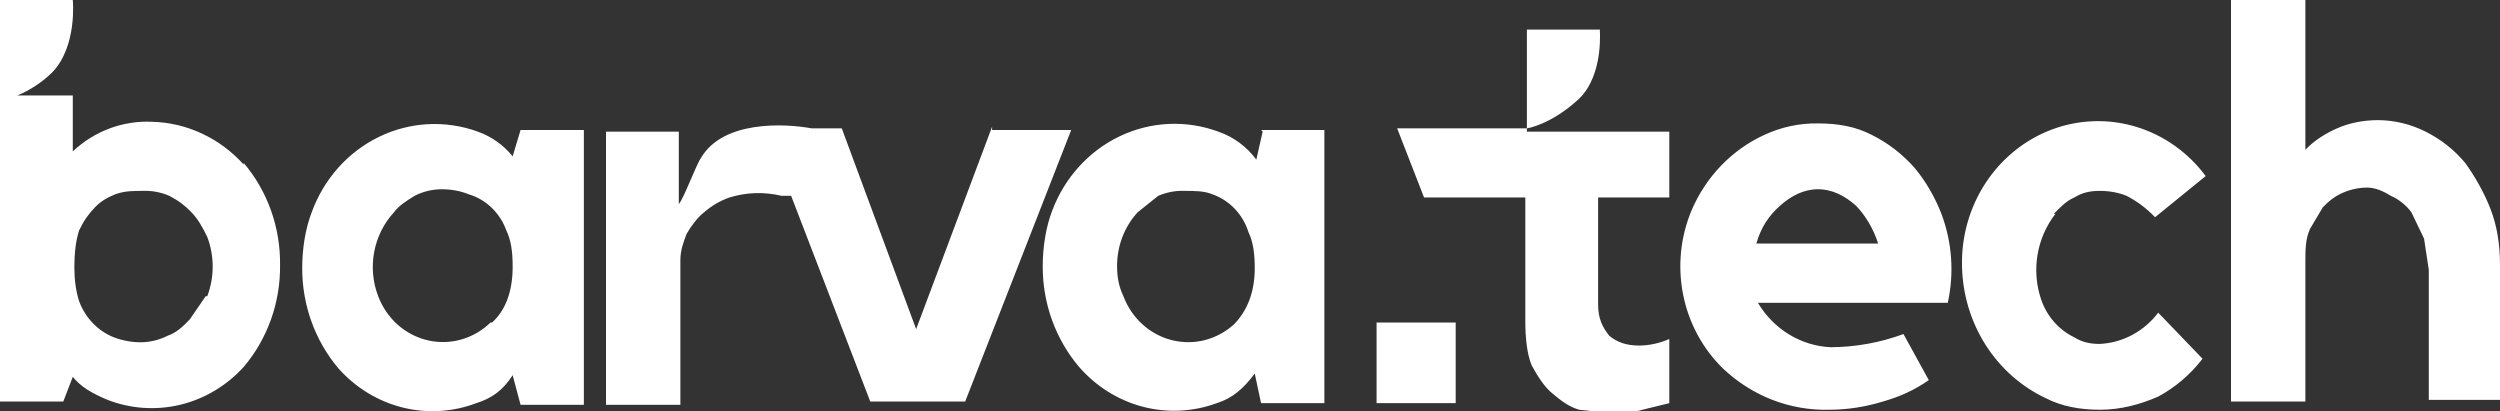 <svg width="79" height="13" viewBox="0 0 79 13" fill="none" xmlns="http://www.w3.org/2000/svg">
<rect x="0" y="0" width="79" height="13" fill="#333333" stroke="none"/>
<g id="logo 1" clip-path="url(#clip0_82_44964)">
<path id="Vector" d="M7.7 5.2C7.327 4.785 6.879 4.452 6.381 4.22C5.883 3.988 5.346 3.861 4.8 3.848C3.881 3.806 2.983 4.142 2.3 4.784V3.016H0.55C0.957 2.847 1.33 2.6 1.65 2.288C2.45 1.456 2.3 0 2.3 0H0V12.688H2L2.3 11.908C2.55 12.22 2.9 12.428 3.4 12.636C4.136 12.921 4.936 12.974 5.7 12.789C6.465 12.604 7.16 12.189 7.7 11.596C8.454 10.707 8.864 9.558 8.85 8.372C8.864 7.186 8.454 6.037 7.7 5.148V5.2ZM6.5 9.36L6 10.088C5.8 10.296 5.6 10.504 5.3 10.608C5.035 10.742 4.745 10.813 4.45 10.816C4.16 10.816 3.872 10.763 3.6 10.66C3.349 10.561 3.122 10.408 2.932 10.21C2.743 10.013 2.595 9.777 2.5 9.516C2.4 9.204 2.35 8.84 2.35 8.476C2.35 7.956 2.4 7.592 2.5 7.28C2.65 6.968 2.8 6.76 3 6.552C3.2 6.344 3.4 6.24 3.65 6.136C3.95 6.032 4.2 6.032 4.5 6.032C4.791 6.019 5.081 6.072 5.35 6.188C5.65 6.344 5.85 6.5 6.05 6.708C6.25 6.916 6.4 7.176 6.55 7.488C6.778 8.089 6.778 8.759 6.55 9.36H6.5ZM16.2 4.94C15.908 4.581 15.528 4.312 15.1 4.16C14.078 3.789 12.957 3.848 11.977 4.324C10.996 4.8 10.233 5.655 9.85 6.708C9.65 7.228 9.55 7.852 9.55 8.476C9.548 9.644 9.957 10.772 10.7 11.648C11.242 12.254 11.943 12.681 12.717 12.876C13.491 13.07 14.302 13.023 15.05 12.74C15.55 12.584 15.9 12.324 16.2 11.856L16.45 12.792H18.45V4.108H16.45L16.2 4.94ZM15.5 10.192C15.238 10.447 14.92 10.631 14.574 10.729C14.227 10.827 13.863 10.835 13.513 10.753C13.163 10.671 12.838 10.501 12.565 10.259C12.293 10.016 12.082 9.707 11.95 9.36C11.78 8.915 11.736 8.428 11.825 7.958C11.914 7.487 12.131 7.053 12.45 6.708C12.6 6.5 12.85 6.344 13.1 6.188C13.365 6.054 13.655 5.983 13.95 5.98C14.25 5.98 14.55 6.032 14.8 6.136C15.072 6.215 15.323 6.36 15.531 6.559C15.74 6.758 15.9 7.005 16 7.28C16.15 7.592 16.2 7.956 16.2 8.424C16.2 9.256 15.95 9.828 15.55 10.192H15.5ZM39.9 4.16L39.7 5.044C39.394 4.631 38.976 4.323 38.5 4.16C37.485 3.786 36.369 3.837 35.389 4.303C34.41 4.769 33.642 5.613 33.25 6.656C33.05 7.176 32.95 7.8 32.95 8.424C32.948 9.592 33.357 10.72 34.1 11.596C34.636 12.211 35.335 12.648 36.109 12.852C36.883 13.055 37.697 13.016 38.45 12.74C38.95 12.584 39.3 12.272 39.65 11.804L39.85 12.74H41.85V4.108H39.85L39.9 4.16ZM39 10.244C38.734 10.486 38.417 10.659 38.074 10.747C37.731 10.834 37.372 10.835 37.029 10.748C36.686 10.662 36.367 10.49 36.101 10.248C35.835 10.007 35.629 9.702 35.5 9.36C35.35 9.048 35.3 8.736 35.3 8.424C35.293 7.786 35.526 7.17 35.95 6.708L36.6 6.188C36.869 6.072 37.159 6.019 37.45 6.032C37.75 6.032 38.05 6.032 38.3 6.136C38.569 6.228 38.812 6.383 39.012 6.591C39.212 6.799 39.362 7.053 39.45 7.332C39.6 7.644 39.65 8.008 39.65 8.476C39.65 9.256 39.4 9.828 39 10.244ZM31.35 4.004L28.95 10.4L26.6 4.056H25.65C24.8 3.9 22.85 3.796 22.15 4.992C22 5.2 21.6 6.292 21.45 6.448V4.16H19.15V12.792H21.5V8.216C21.5 7.904 21.6 7.644 21.7 7.384C21.85 7.124 22.05 6.864 22.25 6.708C22.487 6.502 22.758 6.343 23.05 6.24C23.587 6.075 24.155 6.057 24.7 6.188H25L27.5 12.688H30.5L33.85 4.108H31.35V4.004ZM48.25 4.056H44.15L45 6.24H48.2V10.14C48.2 10.66 48.25 11.18 48.4 11.544C48.6 11.908 48.8 12.22 49.05 12.428C49.3 12.636 49.55 12.844 49.9 12.948L50.9 13.052C51.25 13.052 51.55 13.052 51.9 12.948L52.75 12.74V10.712C52.449 10.845 52.127 10.916 51.8 10.92C51.4 10.92 51.1 10.816 50.85 10.608C50.65 10.348 50.5 10.088 50.5 9.62V6.24H52.75V4.16H48.25V4.056ZM60.5 5.304C60.118 4.87 59.66 4.517 59.15 4.264C58.65 4.004 58.1 3.9 57.45 3.9C56.864 3.89 56.284 4.015 55.75 4.264C54.723 4.735 53.903 5.588 53.45 6.656C53.1 7.494 53.009 8.423 53.188 9.317C53.367 10.211 53.808 11.025 54.45 11.648C55.364 12.514 56.564 12.979 57.8 12.948C58.376 12.947 58.948 12.859 59.5 12.688C60.05 12.532 60.5 12.324 60.95 12.012L60.15 10.556C59.411 10.828 58.634 10.968 57.85 10.972C57.386 10.951 56.933 10.812 56.532 10.567C56.132 10.322 55.794 9.979 55.55 9.568H61.55C61.756 8.632 61.686 7.654 61.35 6.76C61.15 6.24 60.85 5.72 60.5 5.304ZM55.5 7.696C55.65 7.176 55.9 6.812 56.25 6.5C56.6 6.188 57 5.98 57.45 5.98C57.9 5.98 58.3 6.188 58.65 6.5C58.95 6.812 59.2 7.228 59.35 7.696H55.5ZM64.9 6.76C65.1 6.552 65.3 6.344 65.55 6.24C65.8 6.084 66.05 6.032 66.35 6.032C66.65 6.032 66.95 6.084 67.2 6.188C67.5 6.344 67.8 6.552 68.1 6.864L69.7 5.564C69.145 4.818 68.377 4.273 67.506 4.008C66.636 3.743 65.707 3.771 64.852 4.088C63.998 4.405 63.262 4.996 62.749 5.775C62.237 6.553 61.975 7.481 62 8.424C62.019 9.307 62.279 10.166 62.747 10.902C63.216 11.638 63.876 12.221 64.65 12.584C65.15 12.844 65.75 12.948 66.35 12.948C67 12.948 67.6 12.792 68.2 12.532C68.742 12.24 69.219 11.832 69.6 11.336L68.2 9.88C67.978 10.173 67.698 10.413 67.379 10.584C67.059 10.754 66.709 10.851 66.35 10.868C66.05 10.868 65.8 10.816 65.55 10.66C65.307 10.544 65.089 10.378 64.909 10.173C64.728 9.967 64.589 9.726 64.5 9.464C64.346 9.011 64.307 8.524 64.386 8.051C64.465 7.578 64.659 7.133 64.95 6.76H64.9ZM78.7 6.604C78.5 6.084 78.2 5.564 77.9 5.148C77.553 4.733 77.127 4.397 76.65 4.16C76.182 3.924 75.67 3.8 75.15 3.796C74.65 3.796 74.2 3.9 73.85 4.056C73.5 4.212 73.15 4.42 72.85 4.732V0H70.5V12.688H72.85V8.268C72.85 7.904 72.85 7.54 73 7.228L73.4 6.552C73.6 6.344 73.8 6.188 74.05 6.084C74.288 5.982 74.543 5.929 74.8 5.928C75.05 5.928 75.3 6.032 75.55 6.188C75.8 6.292 76.05 6.5 76.2 6.708L76.6 7.54L76.75 8.528V12.636H79V8.372C79 7.696 78.9 7.124 78.7 6.604ZM45.9 10.192H43.5V12.74H46V10.192H45.9ZM50.55 0.936H48.25V4.056C48.25 4.056 49 3.952 49.9 3.12C50.7 2.34 50.55 0.884 50.55 0.884V0.936Z" fill="white"/>
</g>
<defs>
<clipPath id="clip0_82_44964">
<rect width="79" height="13" fill="white"/>
</clipPath>
</defs>
</svg>
